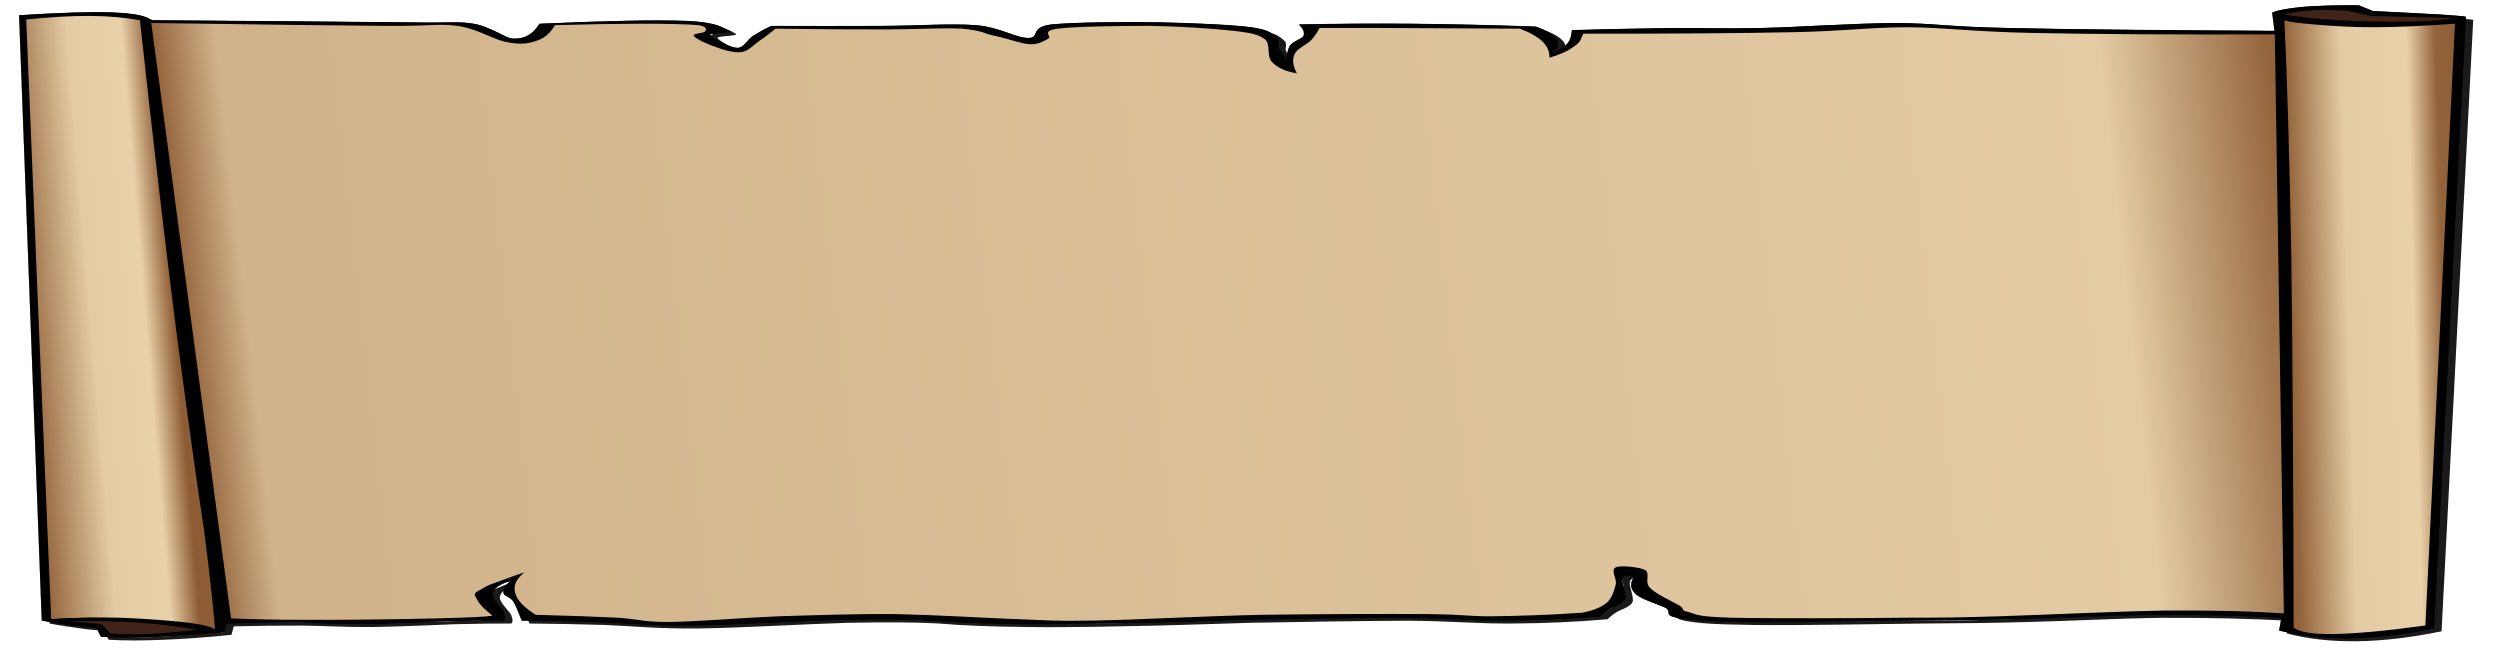 <?xml version="1.0" encoding="UTF-8" standalone="no"?>
<!-- Created with Inkscape (http://www.inkscape.org/) -->

<svg
   xmlns:dc="http://purl.org/dc/elements/1.1/"
   xmlns:cc="http://creativecommons.org/ns#"
   xmlns:rdf="http://www.w3.org/1999/02/22-rdf-syntax-ns#"
   xmlns:svg="http://www.w3.org/2000/svg"
   xmlns="http://www.w3.org/2000/svg"
   xmlns:sodipodi="http://sodipodi.sourceforge.net/DTD/sodipodi-0.dtd"
   xmlns:inkscape="http://www.inkscape.org/namespaces/inkscape"
   version="1.0"
   width="1182.237"
   height="307.28"
   viewBox="0 0 1178.561 305.861"
   id="Layer_1"
   xml:space="preserve"
   inkscape:version="0.48.3.1 r9886"
   sodipodi:docname="parchment_horizontal.svg"><sodipodi:namedview
   pagecolor="#ffffff"
   bordercolor="#666666"
   borderopacity="1"
   objecttolerance="10"
   gridtolerance="10"
   guidetolerance="10"
   inkscape:pageopacity="0"
   inkscape:pageshadow="2"
   inkscape:window-width="1723"
   inkscape:window-height="945"
   id="namedview34"
   showgrid="false"
   fit-margin-top="0"
   fit-margin-left="0"
   fit-margin-right="0"
   fit-margin-bottom="0"
   inkscape:zoom="0.81547865"
   inkscape:cx="927.92346"
   inkscape:cy="147.66031"
   inkscape:window-x="0"
   inkscape:window-y="24"
   inkscape:window-maximized="0"
   inkscape:current-layer="Layer_1" /><defs
   id="defs61">


	
	<linearGradient
   x1="25.021"
   y1="141.785"
   x2="-0.041"
   y2="142.441"
   id="XMLID_4_"
   gradientUnits="userSpaceOnUse"
   gradientTransform="matrix(3.37,0,0,1.05,8.971,2.23)">
		<stop
   style="stop-color:#8d5c34;stop-opacity:1"
   offset="0.129"
   id="stop18" />
		<stop
   style="stop-color:#e8d0a9;stop-opacity:1"
   offset="0.29"
   id="stop20" />
		<stop
   style="stop-color:#e3cba4;stop-opacity:1"
   offset="0.595"
   id="stop22" />
		<stop
   style="stop-color:#8d5c34;stop-opacity:1"
   offset="1"
   id="stop24" />
	</linearGradient>
	
	
	<linearGradient
   x1="22.266"
   y1="145.439"
   x2="320.669"
   y2="135.018"
   id="XMLID_5_"
   gradientUnits="userSpaceOnUse"
   gradientTransform="matrix(3.37,0,0,1.05,8.971,2.23)">
		<stop
   style="stop-color:#8d5c34;stop-opacity:1"
   offset="0"
   id="stop31" />
		<stop
   style="stop-color:#d1b38b;stop-opacity:1"
   offset="0.033"
   id="stop33" />
		<stop
   style="stop-color:#e3cba4;stop-opacity:1"
   offset="0.914"
   id="stop35" />
		<stop
   style="stop-color:#8d5c34;stop-opacity:1"
   offset="1"
   id="stop37" />
	</linearGradient>
	
	<linearGradient
   x1="343.013"
   y1="143.682"
   x2="316.152"
   y2="143.917"
   id="XMLID_6_"
   gradientUnits="userSpaceOnUse"
   gradientTransform="matrix(3.37,0,0,1.05,8.971,2.23)">
		<stop
   style="stop-color:#8d5c34;stop-opacity:1"
   offset="0.005"
   id="stop42" />
		<stop
   style="stop-color:#93633b;stop-opacity:1"
   offset="0.143"
   id="stop44" />
		<stop
   style="stop-color:#e8d0a9;stop-opacity:1"
   offset="0.295"
   id="stop46" />
		<stop
   style="stop-color:#e3cba4;stop-opacity:1"
   offset="0.638"
   id="stop48" />
		<stop
   style="stop-color:#93633a;stop-opacity:1"
   offset="0.933"
   id="stop50" />
		<stop
   style="stop-color:#8d5c34;stop-opacity:1"
   offset="1"
   id="stop52" />
	</linearGradient>
	
	
	

		
			
		
	
			
		<filter
   id="filter3194"
   color-interpolation-filters="sRGB"><feGaussianBlur
     id="feGaussianBlur3196"
     stdDeviation="1.566"
     inkscape:collect="always" /></filter></defs>



<path
   d="m 12.59,284.906 c 2.268,0.396 4.68,0.396 7.632,0 2.88,-0.396 6.012,-1.044 9.54,-2.232 l 0,0 0.324,-3.815 0,0 c 3.42,-0.252 6.516,-0.36 9.864,-0.324 3.204,0.18 6.012,0.72 9.54,0.647 3.42,-0.18 8.208,-0.827 11.448,-1.26 3.276,-0.252 5.832,-0.359 7.956,-0.324 l 0,0 c 0.252,-0.54 0.252,-1.764 0,-3.815 -0.324,-2.052 -1.728,-5.832 -1.584,-8.28 0.18,-2.304 0.936,-4.212 2.556,-5.724 l 0,0 c -0.72,2.16 -1.044,3.96 -0.972,5.399 0.036,1.513 0.792,1.477 1.296,3.492 0.468,2.124 0.756,5.004 1.26,8.928 l 0,0 c 3.096,0.072 6.552,0.288 10.512,0.648 3.888,0.504 7.308,1.728 13.032,1.584 5.616,-0.18 15.336,-2.052 20.988,-2.556 5.688,-0.36 9.756,-0.252 12.744,0.323 l 0,0 c 3.42,0.973 7.524,1.404 12.708,1.584 5.22,0.252 12.456,-0.287 17.82,-0.647 5.076,-0.396 7.2,-0.72 13.032,-1.26 5.796,-0.36 15.805,-0.864 21.96,-0.937 6.12,0.108 9.9,1.404 14.652,1.26 4.716,-0.071 9.036,-0.756 13.356,-1.907 l 0,0 c 0.288,-0.9 0.611,-1.836 1.26,-3.204 0.576,-1.116 1.836,-2.124 2.231,-4.429 0.288,-2.304 -0.611,-7.848 -0.323,-9.54 0.252,-1.584 0.647,-1.691 1.584,-0.323 l 0,0 c -0.576,2.88 -0.469,5.328 0.323,7.632 0.757,2.304 3.061,4.32 4.141,6.048 0.899,1.872 -0.324,3.313 1.584,4.464 1.872,1.152 3.852,1.656 9.54,1.908 5.544,0.288 17.388,-0.396 23.868,-0.648 6.336,-0.144 8.531,-0.18 14.22,-0.647 5.58,-0.396 13.212,-1.729 19.439,-1.908 6.12,-0.072 11.952,0.36 17.496,1.296 l 0,0 -0.323,5.725 0,0 c 2.987,2.52 6.228,3.636 9.863,3.491 3.564,-0.18 7.488,-1.62 11.772,-4.464 l 0,0 4.428,-274.535 0,0 c -0.216,-0.182 -1.332,-0.506 -3.492,-0.973 -2.231,-0.469 -5.363,-0.865 -9.54,-1.584 l 0,0 -1.908,-2.557 0,0 c -3.168,-0.072 -5.579,0.145 -7.632,0.648 -2.052,0.611 -3.491,1.332 -4.464,2.557 l 0,0 0.324,8.244 0,0 c -16.056,-0.289 -28.332,-0.613 -37.224,-1.262 -8.929,-0.574 -10.152,-2.158 -15.912,-2.23 -5.94,0.107 -13.536,1.871 -18.756,2.23 -5.185,0.396 -7.776,-0.07 -12.097,0 -4.464,0.217 -9.144,0.434 -14.328,0.938 l 0,0 c -0.071,2.412 -0.144,4.428 -0.611,6.047 -0.504,1.729 -1.008,2.916 -1.908,3.852 l 0,0 c 0.612,-2.088 0.72,-4.104 0.324,-6.047 -0.504,-1.908 -1.332,-3.672 -2.88,-5.436 l 0,0 c -5.977,-0.721 -11.7,-1.045 -17.173,-1.26 -5.651,-0.145 -10.728,-0.037 -15.911,0.322 l 0,0 c 0.611,1.836 0.827,3.529 0.647,5.076 -0.324,1.621 -1.512,2.412 -1.908,4.465 -0.396,2.195 -0.504,4.824 -0.323,8.279 l 0,0 c -0.036,-0.719 -0.145,-1.584 -0.324,-2.879 -0.288,-1.26 -0.792,-2.844 -0.973,-4.465 -0.216,-1.439 0.288,-3.203 -0.287,-4.752 -0.648,-1.584 -0.9,-3.168 -3.528,-4.463 -2.809,-1.225 -8.064,-1.836 -12.708,-2.232 -4.824,-0.252 -12.132,-0.072 -15.264,0.971 -3.132,1.225 -1.512,6.014 -3.204,6.049 -1.764,0.072 -3.924,-4.752 -7.308,-5.725 -3.6,-0.898 -8.856,0.361 -13.68,0.324 -4.824,0.072 -9.756,0.072 -14.94,0 l 0,0 c -0.972,1.332 -1.728,2.809 -2.556,4.428 -0.828,1.729 -1.296,5.473 -2.232,5.4 -1.188,-0.035 -3.528,-4.393 -3.816,-5.725 -0.18,-1.15 2.988,-0.863 2.556,-1.906 -0.576,-1.01 -1.368,-3.781 -5.724,-4.43 -4.5,-0.539 -11.268,-0.07 -20.7,1.262 l 0,0 c -0.864,4.463 -1.98,6.695 -3.492,6.695 -1.62,-0.037 -3.204,-5.363 -5.724,-6.695 -2.556,-1.225 -2.124,-0.289 -9.54,-0.648 -7.667,-0.29 -19.295,-0.504 -35.568,-0.936 l 0,0 c -0.648,-1.945 -2.268,-3.061 -5.4,-3.492 -3.06,-0.361 -7.452,0.107 -13.032,1.26 l 0,0 3.169,271.691 0,0 c 1.62,1.044 3.24,1.656 4.464,2.232 1.188,0.612 2.376,0.792 3.168,0.936 l 0,0 c 0.215,1.368 0.432,2.736 0.648,4.141 l 0,0 z m -7.02,-7.957 c 3.24,-0.612 6.3,-0.864 9.576,-0.612 3.168,0.324 7.272,1.332 9.54,2.196 2.232,0.972 3.456,1.944 3.816,3.204 l 0,0 c -0.216,-8.136 -0.648,-22.933 -1.584,-45.504 -1.08,-22.645 -2.268,-50.328 -3.852,-88.74 -1.512,-38.34 -3.204,-84.096 -5.076,-139.355 l 0,0 c -2.088,-1.152 -4.284,-1.836 -6.984,-1.908 -2.736,-0.037 -5.58,0.539 -8.928,1.584 l 0,0 c 1.152,89.711 2.304,179.424 3.492,269.135 l 0,0 z M 19.573,9.398 c 14.688,0.684 25.38,1.115 32.616,1.295 7.056,0.18 7.308,-1.115 10.188,0 2.844,1.225 5.076,6.301 6.984,7.309 1.8,1.225 2.952,0.684 4.14,-0.648 1.152,-1.225 1.908,-3.6 2.556,-6.984 l 0,0 c 4.5,-0.395 8.424,-0.611 11.772,-0.646 3.456,-0.037 6.588,0.18 8.28,0.646 1.368,0.686 1.08,2.088 0.936,2.844 -0.216,0.828 -1.764,0.865 -1.584,1.908 0.18,1.297 1.728,3.492 2.844,4.789 1.08,1.295 2.628,3.023 3.816,2.555 1.008,-0.395 1.728,-3.348 2.556,-5.111 0.828,-1.729 1.476,-3.527 2.232,-5.4 l 0,0 c 6.048,0.252 11.196,0.361 15.588,0.324 4.356,-0.035 7.812,-0.791 10.512,-0.324 2.52,0.648 3.852,2.664 5.4,3.816 1.512,1.225 3.024,3.061 4.14,3.168 1.044,0.145 1.836,-1.295 2.52,-2.52 0.576,-1.152 -1.116,-3.385 1.296,-4.465 2.376,-1.008 8.892,-1.295 13.032,-1.26 4.104,0.217 8.785,1.225 11.52,2.197 2.664,1.008 3.457,1.584 4.465,3.814 0.828,2.377 0.18,7.668 0.972,10.189 0.756,2.592 1.872,4.248 3.492,5.111 l 0,0 c -0.576,-3.348 -0.685,-6.084 -0.324,-8.604 0.288,-2.377 1.584,-4.068 2.232,-6.049 0.611,-1.943 0.936,-3.852 1.26,-5.725 l 0,0 c 0.576,-0.035 3.275,-0.035 7.956,0 4.716,0.072 11.304,0.182 20.052,0.324 l 0,0 c 1.404,1.656 2.412,3.564 3.168,5.725 0.684,2.232 1.008,4.572 0.972,7.309 l 0,0 c 1.261,-1.189 2.412,-2.629 3.168,-4.465 0.828,-1.836 1.261,-3.816 1.584,-6.336 l 0,0 c 11.988,0.072 21.601,-0.145 29.269,-0.648 7.596,-0.467 10.548,-2.23 16.235,-2.23 5.473,0.215 8.604,1.943 17.173,2.555 8.64,0.576 19.764,0.793 34.056,0.648 l 0,0 1.26,259.92 0,0 c -4.716,-1.044 -10.188,-1.476 -16.848,-1.296 -6.84,0.396 -16.74,1.944 -22.896,2.557 -6.084,0.575 -7.092,0.611 -13.283,0.647 -6.372,0.252 -19.116,0.396 -24.192,0 -5.112,-0.468 -4.86,-1.512 -6.048,-2.556 -1.26,-0.828 -0.433,-1.044 -1.26,-2.88 -1.009,-1.836 -3.313,-5.185 -4.141,-7.956 -0.828,-2.628 0.072,-6.3 -0.647,-7.956 -0.864,-1.477 -3.492,-2.269 -4.141,-1.26 -0.792,1.115 0.181,5.004 0,7.632 -0.216,2.735 -0.54,6.191 -1.26,8.279 -0.864,2.16 -1.979,3.601 -3.492,4.465 l 0,0 c -4.752,1.044 -8.892,1.439 -12.42,1.584 -3.636,0.071 -3.456,-0.721 -8.892,-0.973 -5.508,-0.144 -15.769,-0.036 -23.544,0.324 -7.921,0.54 -17.461,2.269 -23.221,2.556 -5.724,0.396 -6.66,-0.144 -11.16,-0.647 -4.716,-0.576 -11.052,-1.836 -16.524,-2.232 -5.688,-0.18 -11.16,0.469 -16.56,0.973 -5.436,0.72 -11.448,2.412 -15.264,2.556 -3.816,0.072 -4.176,-1.26 -7.308,-1.908 -3.132,-0.504 -6.948,-0.936 -11.448,-1.296 l 0,0 c -1.728,-3.492 -2.592,-6.552 -2.88,-9.864 -0.288,-3.204 0.144,-6.228 1.296,-9.216 l 0,0 c -2.952,3.204 -4.968,5.652 -6.048,7.632 -1.224,1.944 -0.936,2.305 -0.648,4.141 0.288,2.016 0.936,4.464 2.232,7.632 l 0,0 c -0.936,0.612 -3.528,0.899 -7.632,1.26 -4.284,0.36 -12.276,0.72 -17.172,0.648 -4.932,0.036 -8.676,-0.181 -11.772,-0.648 l 0,0 -11.161,-267.229 0,0 z m -5.723,273.924 -1.26,-4.141 -4.464,-1.26 0,0 c 3.384,-0.144 6.516,-0.072 9.54,0.612 3.024,0.72 5.652,1.656 8.28,3.204 l 0,0 c -2.736,1.08 -4.932,1.62 -6.984,1.908 -2.052,0.288 -3.708,0.18 -5.112,-0.323 l 0,0 z M 341.846,7.165 c -1.8,0.936 -3.924,1.477 -6.66,1.619 -2.88,0.18 -6.624,-0.035 -9.576,-0.646 -2.952,-0.576 -5.364,-1.297 -7.632,-2.557 l 0,0 c 1.188,-1.045 2.7,-1.584 4.14,-1.908 1.404,-0.252 3.132,-0.145 4.788,0.324 l 0,0 3.168,2.232 0,0 c 3.924,0.288 7.849,0.612 11.772,0.936 l 0,0 z m -23.868,0.973 c 0.396,26.135 0.72,61.164 0.972,106.883 0.181,45.973 0.288,100.152 0.324,165.744 l 0,0 c 0.792,2.053 2.556,3.061 5.724,2.881 3.024,-0.181 7.309,-1.404 12.708,-3.816 l 0,0 4.141,-270.107 0,0 c -4.176,0.971 -7.884,1.547 -11.124,1.584 -3.492,0.035 -6.408,-0.613 -8.604,-1.262 -2.161,-0.575 -3.493,-1.081 -4.141,-1.907 l 0,0 z"
   style="fill:#1a1a1a;fill-rule:evenodd;filter:url(#filter3194)"
   id="path2220"
   inkscape:connector-curvature="0"
   transform="matrix(3.37,0,0,1.05,8.821,2.232)" /><g
   transform="matrix(3.37,0,0,1.05,8.971,2.23)"
   id="g13">
				<path
   d="m 11.466,283.574 c 2.268,0.36 4.68,0.36 7.632,0 2.88,-0.432 6.012,-1.116 9.54,-2.196 l 0,0 0.324,-3.815 0,0 c 3.42,-0.288 6.516,-0.396 9.864,-0.324 3.204,0.036 6.012,0.612 9.54,0.612 3.42,-0.217 8.208,-1.008 11.448,-1.261 3.276,-0.287 5.832,-0.396 7.956,-0.323 l 0,0 c 0.252,-0.576 0.252,-1.801 0,-3.816 -0.324,-2.124 -1.728,-5.904 -1.584,-8.28 0.18,-2.376 0.936,-4.283 2.556,-5.724 l 0,0 c -0.72,2.052 -1.044,3.996 -0.972,5.436 0.036,1.404 0.792,1.404 1.296,3.492 0.468,2.088 0.756,5.004 1.26,8.893 l 0,0 c 3.096,0.036 6.552,0.252 10.512,0.647 3.888,0.396 7.308,1.62 13.032,1.584 5.616,-0.288 15.336,-2.16 20.988,-2.556 5.688,-0.396 9.756,-0.288 12.744,0.324 l 0,0 c 3.42,0.828 7.524,1.403 12.708,1.584 5.22,0.107 12.456,-0.324 17.82,-0.612 5.076,-0.468 7.2,-0.9 13.032,-1.296 5.796,-0.432 15.804,-0.972 21.96,-0.937 6.12,0.036 9.9,1.297 14.652,1.261 4.716,-0.108 9.036,-0.792 13.355,-1.908 l 0,0 c 0.288,-0.792 0.612,-1.98 1.261,-3.168 0.575,-1.296 1.836,-2.232 2.231,-4.464 0.288,-2.376 -0.612,-7.956 -0.324,-9.54 0.252,-1.656 0.648,-1.765 1.584,-0.324 l 0,0 c -0.575,2.844 -0.468,5.292 0.324,7.632 0.756,2.269 3.061,4.284 4.14,6.048 0.9,1.801 -0.323,3.24 1.584,4.464 1.872,1.116 3.853,1.62 9.54,1.908 5.544,0.181 17.389,-0.504 23.868,-0.647 6.3,-0.288 8.604,-0.216 14.256,-0.612 5.652,-0.468 13.141,-1.908 19.404,-1.944 6.12,-0.144 11.952,0.288 17.496,1.296 l 0,0 -0.324,5.725 0,0 c 2.988,2.483 6.229,3.6 9.864,3.492 3.564,-0.217 7.488,-1.656 11.772,-4.465 l 0,0 4.464,-274.536 0,0 c -0.181,-0.18 -1.404,-0.504 -3.528,-0.972 -2.232,-0.468 -5.364,-0.864 -9.54,-1.584 l 0,0 -1.908,-2.556 0,0 c -3.168,-0.072 -5.58,0.144 -7.632,0.647 -2.052,0.612 -3.492,1.332 -4.464,2.557 l 0,0 0.324,8.279 0,0 c -16.057,-0.252 -28.332,-0.684 -37.225,-1.296 -8.928,-0.576 -10.151,-2.16 -15.912,-2.231 -5.939,0.107 -13.535,1.872 -18.756,2.231 -5.184,0.396 -7.775,-0.071 -12.096,0 -4.464,0.181 -9.18,0.504 -14.292,0.973 l 0,0 c -0.036,2.411 -0.252,4.428 -0.648,6.048 -0.504,1.655 -1.008,2.88 -1.907,3.815 l 0,0 c 0.611,-2.088 0.72,-4.104 0.323,-6.048 -0.504,-1.872 -1.332,-3.672 -2.88,-5.399 l 0,0 C 206.152,9.003 200.428,8.572 194.956,8.391 189.305,8.247 184.228,8.356 179.044,8.715 l 0,0 c 0.612,1.836 0.828,3.528 0.648,5.076 -0.324,1.62 -1.512,2.412 -1.908,4.464 -0.396,2.196 -0.504,4.824 -0.324,8.28 l 0,0 c -0.036,-0.72 -0.144,-1.584 -0.323,-2.88 -0.324,-1.188 -0.685,-2.809 -0.937,-4.428 -0.18,-1.477 0.18,-3.169 -0.324,-4.788 -0.684,-1.513 -0.828,-3.276 -3.492,-4.465 -2.808,-1.079 -8.027,-1.943 -12.744,-2.195 -4.824,-0.252 -12.132,-0.072 -15.264,0.936 -3.06,1.225 -1.476,6.013 -3.168,6.048 -1.764,0.072 -3.888,-4.752 -7.344,-5.724 -3.6,-0.9 -8.856,0.36 -13.68,0.324 -4.824,0.071 -9.756,0.071 -14.94,0 l 0,0 c -0.972,1.332 -1.728,2.808 -2.556,4.428 -0.828,1.656 -1.296,5.544 -2.232,5.437 -1.188,-0.036 -3.528,-4.393 -3.816,-5.725 -0.18,-1.224 2.988,-0.756 2.556,-1.908 C 98.62,10.515 97.828,7.78 93.472,7.131 88.938,6.59 82.278,7.058 72.81,8.39 l 0,0 c -0.864,4.465 -1.944,6.696 -3.528,6.696 C 67.662,15.05 66.078,9.722 63.558,8.39 61.002,7.239 61.434,8.102 54.018,7.779 46.35,7.526 34.722,7.202 18.45,6.806 l 0,0 C 17.802,4.863 16.182,3.746 13.05,3.315 9.99,2.955 5.598,3.422 0.018,4.575 l 0,0 3.168,271.692 0,0 c 1.62,1.008 3.24,1.62 4.464,2.231 1.188,0.504 2.376,0.828 3.168,0.973 l 0,0 c 0.216,1.367 0.432,2.735 0.648,4.103 l 0,0 z"
   style="fill-rule:evenodd;stroke:#000000;stroke-width:0.036;stroke-miterlimit:10"
   id="path15"
   inkscape:connector-curvature="0" />
			</g><path
   d="m 20.607,291.951 c -0.364,-36.979 -1.092,-78.23 -2.669,-125.947 -1.577,-47.755 -3.761,-99.596 -6.551,-158.163 l 0,0 c 11.282,-1.436 21.594,-2.117 31.421,-2.041 9.705,0.189 18.076,1.134 26.083,2.835 l 0,0 36.637,288.193 0,0 c -6.066,-0.907 -12.86,-1.853 -22.201,-2.836 -9.463,-0.832 -22.201,-2.57 -32.634,-2.873 -10.433,-0.379 -20.624,0 -30.086,0.832 l 0,0 z"
   style="fill:url(#XMLID_4_);fill-rule:evenodd"
   id="path26"
   inkscape:connector-curvature="0" /><path
   d="m 49.601,299.021 -4.003,-4.084 -17.106,-2.193 0,0 c 12.738,-1.21 24.506,-1.361 36.274,-0.605 11.525,0.907 22.565,2.495 33.119,5.331 l 0,0 c -9.341,1.437 -18.197,2.269 -26.083,2.495 -8.371,0.341 -15.286,-0.113 -22.201,-0.945 l 0,0 z"
   style="fill:#412318;fill-rule:evenodd"
   id="path28"
   inkscape:connector-curvature="0" /><path
   d="M 106.013,292.139 67.678,9.279 l 0,0 c 22.443,0.338 41.611,0.755 59.445,0.943 17.591,0.34 30.814,0.456 45.251,0.644 14.073,0.301 29.48,-0.416 39.185,0.301 9.099,0.833 12.01,2.421 17.106,3.743 4.731,1.323 8.007,3.893 12.132,4.085 3.882,0.338 8.495,-1.173 12.01,-2.497 3.154,-1.287 5.338,-3.063 7.036,-5.331 l 0,0 c 14.073,-0.454 25.719,-0.718 36.274,-0.945 10.069,-0.189 18.44,-0.189 25.112,0 6.066,0.304 11.04,0.985 13.102,1.892 1.82,1.171 -0.849,2.874 -0.971,4.085 -0.243,1.095 -2.426,2.079 0,3.099 2.062,1.323 9.705,3.704 13.102,4.085 2.912,0.377 3.033,-1.173 4.974,-2.193 1.456,-1.059 2.548,-2.119 5.095,-3.743 2.184,-1.475 5.338,-3.102 8.977,-5.03 l 0,0 c 10.555,-0.189 23.05,-0.189 37.487,-0.301 14.558,-0.076 36.88,-0.605 48.284,0 10.918,0.794 11.161,3.327 17.106,4.386 5.581,1.21 12.981,2.382 17.106,2.193 4.003,-0.265 3.397,-2.23 6.066,-3.44 1.941,-0.983 0.849,-2.08 7.036,-2.837 5.944,-0.718 15.65,-1.473 29.116,-1.549 13.102,0.112 37.975,1.02 49.376,1.853 10.918,0.906 12.738,1.436 17.106,3.48 3.761,2.193 4.853,6.579 7.036,9.074 2.062,2.572 4.853,4.462 7.036,5.975 l 0,0 c -0.607,-2.989 -0.121,-5.559 0.971,-7.865 1.092,-2.156 3.761,-3.743 6.066,-5.635 2.184,-1.928 3.761,-3.668 6.069,-5.633 l 0,0 c 19.653,-0.377 37.608,-0.493 54.35,-0.34 16.62,0.228 31.539,0.605 45.251,1.287 l 0,0 c 3.882,2.154 7.036,4.234 8.977,6.238 2.062,2.117 2.912,4.008 3.033,5.974 l 0,0 c 5.456,-1.7 9.338,-3.478 11.161,-5.331 1.698,-1.853 1.698,-3.629 0,-5.633 l 0,0 c 21.23,0.416 41.854,0.566 62.357,0.301 20.624,-0.226 43.674,-0.943 59.324,-1.549 14.922,-0.493 18.922,-1.551 30.208,-1.588 10.797,0.15 23.778,1.323 35.178,1.889 10.797,0.568 13.709,0.983 32.149,1.248 19.047,0.304 58.96,0.721 78.492,0.644 18.683,0.037 29.601,-0.228 33.241,-0.644 l 0,0 3.033,275.339 0,0 c -9.341,-1.021 -21.594,-1.551 -37.248,-1.588 -16.135,0.037 -35.546,1.097 -56.409,1.588 -21.234,0.643 -45.736,1.55 -68.304,1.853 -22.807,0.302 -48.405,0.416 -66.481,0.34 -18.197,0.189 -32.759,0.529 -42.218,0 -9.827,-0.454 -12.253,-1.853 -16.135,-3.48 -4.246,-1.664 -5.217,-3.894 -8.007,-6.277 -3.154,-2.193 -7.279,-4.878 -9.099,-7.184 -1.941,-2.193 -1.698,-5.407 -3.03,-6.278 -2.062,-0.642 -5.827,-0.075 -7.036,1.551 -0.971,1.739 0.607,5.823 0,8.167 -0.971,2.42 -3.158,4.121 -6.069,5.974 -3.154,1.966 -3.879,4.273 -12.007,5.331 -8.249,1.172 -20.991,1.248 -38.215,1.248 -17.833,0 -39.549,-1.436 -67.455,-1.248 -28.749,0.377 -69.757,2.382 -100.086,2.798 -30.208,0.492 -53.743,-0.34 -79.462,-0.605 -26.326,-0.227 -51.923,-1.626 -74.488,-1.286 -22.443,0.492 -43.795,3.252 -59.324,3.479 -15.771,0.152 -22.201,-1.55 -35.182,-2.193 -13.466,-0.416 -27.296,-0.681 -43.31,-0.643 l 0,0 c -2.426,-3.819 -4.61,-6.805 -6.066,-9.112 -1.82,-2.231 -3.154,-3.063 -3.033,-4.689 0.243,-1.626 1.456,-3.403 4.125,-5.331 l 0,0 c -8.735,1.475 -13.951,3.1 -16.135,5.029 -2.305,2.004 1.82,4.197 3.033,6.579 1.092,2.421 2.426,5.029 4.003,7.827 l 0,0 c -15.528,0.681 -30.693,1.097 -47.313,1.248 -16.863,0.265 -37.729,0.265 -51.317,0 -13.709,-0.117 -23.653,-0.419 -29.84,-0.911 l 0,0 z"
   style="fill:url(#XMLID_5_);fill-rule:evenodd"
   id="path39"
   inkscape:connector-curvature="0" /><path
   d="m 1078.363,295.883 c -0.361,-79.743 -0.361,-142.129 -0.971,-190.943 -0.728,-48.473 -1.089,-80.615 -2.059,-98.158 l 0,0 c 8.977,2.004 17.712,3.364 27.171,4.085 9.099,0.794 18.322,0.605 28.149,0.301 9.584,-0.226 19.653,-0.906 30.208,-1.889 l 0,0 -15.165,285.659 0,0 c -11.04,1.966 -20.26,3.327 -28.149,4.084 -7.886,0.984 -12.981,1.059 -19.043,0.643 -6.433,-0.453 -13.469,-1.815 -20.142,-3.781 l 0,0 z"
   style="fill:url(#XMLID_6_);fill-rule:evenodd"
   id="path54"
   inkscape:connector-curvature="0" /><path
   d="m 1073.267,7.083 c 9.22,1.892 19.775,3.102 31.178,3.783 11.404,0.678 27.539,0.831 37.244,0.301 9.22,-0.416 15.774,-1.36 19.168,-2.835 l 0,0 c -4.853,-0.568 -11.04,-1.134 -18.076,-1.551 -7.4,-0.416 -15.65,-0.681 -25.234,-0.945 l 0,0 -12.007,-2.494 0,0 c -7.4,-0.454 -13.951,-0.304 -19.168,0.301 -5.705,0.644 -9.587,1.739 -13.105,3.44 l 0,0 z"
   style="fill:#412318;fill-rule:evenodd"
   id="path56"
   inkscape:connector-curvature="0" /><path
   d="m 47.782,299.967 c 7.643,0.416 15.771,0.416 25.719,0 9.705,-0.416 20.26,-1.097 32.149,-2.344 l 0,0 1.092,-4.007 0,0 c 11.525,-0.265 21.958,-0.378 33.241,-0.34 10.797,0.189 20.26,0.756 32.149,0.68 11.525,-0.189 27.66,-0.869 38.579,-1.323 11.04,-0.265 19.653,-0.377 26.811,-0.34 l 0,0 c 0.849,-0.567 0.849,-1.853 0,-4.007 -1.092,-2.155 -5.823,-6.125 -5.338,-8.696 0.607,-2.42 3.154,-4.424 8.613,-6.012 l 0,0 c -2.426,2.269 -3.518,4.159 -3.276,5.671 0.121,1.589 2.669,1.551 4.367,3.668 1.577,2.231 2.548,5.256 4.246,9.377 l 0,0 c 10.433,0.076 22.08,0.302 35.424,0.681 13.102,0.529 24.627,1.815 43.916,1.664 18.925,-0.189 51.681,-2.155 70.727,-2.685 19.168,-0.378 32.877,-0.265 42.946,0.339 l 0,0 c 11.525,1.022 25.355,1.475 42.825,1.664 17.591,0.265 41.975,-0.301 60.052,-0.68 17.106,-0.416 24.263,-0.756 43.916,-1.323 19.532,-0.378 53.261,-0.907 74.003,-0.984 20.624,0.113 33.362,1.475 49.376,1.323 15.892,-0.075 30.45,-0.794 45.008,-2.003 l 0,0 c 0.971,-0.945 2.059,-1.928 4.246,-3.365 1.941,-1.172 6.187,-2.231 7.518,-4.652 0.971,-2.42 -2.059,-8.243 -1.088,-10.02 0.849,-1.664 2.18,-1.776 5.338,-0.339 l 0,0 c -1.941,3.025 -1.58,5.596 1.088,8.016 2.551,2.42 10.315,4.537 13.955,6.352 3.03,1.966 -1.092,3.48 5.338,4.689 6.308,1.21 12.981,1.739 32.149,2.004 18.683,0.302 58.596,-0.416 80.433,-0.681 21.352,-0.151 28.749,-0.189 47.92,-0.68 18.804,-0.416 44.523,-1.816 65.507,-2.004 20.624,-0.076 40.277,0.378 58.96,1.361 l 0,0 -1.089,6.013 0,0 c 10.066,2.647 20.988,3.819 33.237,3.667 12.01,-0.189 25.234,-1.701 39.67,-4.689 l 0,0 14.922,-288.343 0,0 c -0.728,-0.191 -4.489,-0.531 -11.768,-1.022 -7.518,-0.493 -18.073,-0.909 -32.149,-1.664 l 0,0 -6.43,-2.686 0,0 c -10.676,-0.076 -18.801,0.152 -25.719,0.681 -6.915,0.642 -11.764,1.399 -15.043,2.686 l 0,0 1.092,8.659 0,0 c -54.107,-0.304 -95.476,-0.644 -125.441,-1.325 -30.09,-0.603 -34.211,-2.267 -53.622,-2.342 -20.017,0.112 -45.615,1.965 -63.206,2.342 -17.473,0.416 -26.204,-0.074 -40.766,0 -15.043,0.228 -30.814,0.456 -48.284,0.985 l 0,0 c -0.239,2.533 -0.485,4.651 -2.059,6.351 -1.698,1.816 -3.397,3.063 -6.43,4.046 l 0,0 c 2.062,-2.193 2.426,-4.31 1.092,-6.351 -1.698,-2.004 -4.489,-3.857 -9.705,-5.709 l 0,0 C 703.853,11.509 684.567,11.169 666.124,10.943 647.08,10.791 629.971,10.904 612.505,11.282 l 0,0 c 2.059,1.928 2.787,3.707 2.18,5.331 -1.092,1.703 -5.095,2.533 -6.43,4.69 -1.334,2.305 -1.698,5.067 -1.088,8.695 l 0,0 c -0.121,-0.755 -0.489,-1.664 -1.092,-3.024 -0.971,-1.323 -2.669,-2.987 -3.279,-4.69 -0.728,-1.511 0.971,-3.364 -0.967,-4.991 -2.184,-1.664 -3.033,-3.327 -11.889,-4.687 -9.466,-1.287 -27.175,-1.928 -42.825,-2.344 -16.256,-0.265 -40.884,-0.076 -51.438,1.02 -10.555,1.287 -5.095,6.316 -10.797,6.353 -5.944,0.076 -13.223,-4.991 -24.627,-6.013 -12.132,-0.943 -29.844,0.379 -46.1,0.34 -16.256,0.076 -32.877,0.076 -50.346,0 l 0,0 c -3.276,1.399 -5.823,2.95 -8.613,4.651 -2.79,1.816 -4.367,5.748 -7.522,5.672 -4.003,-0.037 -11.889,-4.614 -12.86,-6.013 -0.607,-1.208 10.069,-0.906 8.613,-2.002 -1.941,-1.061 -4.61,-3.971 -19.289,-4.653 C 308.972,9.051 286.165,9.543 254.38,10.942 l 0,0 c -2.912,4.687 -6.672,7.032 -11.768,7.032 -5.459,-0.039 -10.797,-5.633 -19.289,-7.032 -8.613,-1.287 -7.158,-0.304 -32.149,-0.681 C 165.337,9.957 126.152,9.732 71.314,9.279 l 0,0 c -2.184,-2.043 -7.643,-3.215 -18.197,-3.668 -10.312,-0.379 -25.112,0.112 -43.916,1.323 l 0,0 10.679,285.356 0,0 c 5.459,1.097 10.918,1.739 15.043,2.344 4.003,0.643 8.007,0.832 10.676,0.983 l 0,0 c 0.725,1.437 1.456,2.874 2.184,4.349 l 0,0 z m -23.657,-8.357 c 10.918,-0.643 21.23,-0.907 32.27,-0.643 10.676,0.34 24.506,1.399 32.149,2.306 7.522,1.021 11.646,2.042 12.86,3.365 l 0,0 c -0.728,-8.545 -2.184,-24.086 -5.338,-47.793 -3.639,-23.784 -7.643,-52.859 -12.981,-93.203 -5.095,-40.268 -10.797,-88.326 -17.106,-146.364 l 0,0 C 58.943,8.069 51.543,7.35 42.444,7.275 33.224,7.236 23.64,7.841 12.357,8.938 l 0,0 c 3.882,94.223 7.764,188.449 11.768,282.672 l 0,0 z M 71.314,10.602 c 49.497,0.718 85.528,1.171 109.912,1.36 23.778,0.189 24.627,-1.171 34.332,0 9.584,1.287 17.106,6.618 23.535,7.677 6.066,1.287 9.948,0.718 13.951,-0.681 3.882,-1.287 6.43,-3.781 8.613,-7.335 l 0,0 c 15.165,-0.415 28.388,-0.642 39.67,-0.678 11.646,-0.039 22.201,0.189 27.903,0.678 4.61,0.721 3.639,2.193 3.154,2.987 -0.728,0.87 -5.944,0.909 -5.338,2.004 0.607,1.362 5.823,3.668 9.584,5.03 3.639,1.36 8.856,3.175 12.86,2.684 3.397,-0.415 5.823,-3.516 8.613,-5.368 2.79,-1.816 4.974,-3.704 7.522,-5.672 l 0,0 c 20.381,0.265 37.729,0.379 52.53,0.34 14.679,-0.037 26.326,-0.831 35.424,-0.34 8.492,0.681 12.981,2.798 18.197,4.008 5.095,1.287 10.191,3.215 13.951,3.327 3.518,0.152 6.187,-1.36 8.492,-2.647 1.941,-1.21 -3.761,-3.555 4.367,-4.69 8.007,-1.059 29.965,-1.36 43.916,-1.323 13.83,0.228 29.605,1.287 38.821,2.308 8.977,1.059 11.65,1.664 15.047,4.006 2.79,2.497 0.607,8.054 3.276,10.701 2.548,2.722 6.308,4.462 11.768,5.368 l 0,0 c -1.941,-3.516 -2.308,-6.39 -1.092,-9.037 0.971,-2.497 5.338,-4.273 7.522,-6.353 2.059,-2.041 3.154,-4.046 4.246,-6.013 l 0,0 c 1.941,-0.037 11.036,-0.037 26.811,0 15.892,0.076 38.093,0.191 67.573,0.34 l 0,0 c 4.731,1.739 8.128,3.743 10.676,6.013 2.305,2.344 3.397,4.802 3.276,7.677 l 0,0 c 4.249,-1.249 8.128,-2.761 10.676,-4.69 2.79,-1.928 4.249,-4.008 5.338,-6.655 l 0,0 c 40.398,0.076 72.793,-0.152 98.633,-0.681 25.598,-0.49 35.546,-2.342 54.71,-2.342 18.443,0.226 28.995,2.041 57.871,2.684 29.116,0.605 66.603,0.833 114.765,0.681 l 0,0 4.246,272.993 0,0 c -15.892,-1.097 -34.332,-1.55 -56.776,-1.361 -23.05,0.416 -56.412,2.042 -77.157,2.686 -20.502,0.604 -23.899,0.642 -44.762,0.68 -21.473,0.265 -64.419,0.416 -81.524,0 -17.227,-0.492 -16.378,-1.588 -20.381,-2.685 -4.246,-0.87 -1.459,-1.097 -4.246,-3.025 -3.4,-1.928 -11.164,-5.446 -13.955,-8.356 -2.79,-2.76 0.243,-6.617 -2.18,-8.356 -2.912,-1.551 -11.768,-2.383 -13.955,-1.323 -2.669,1.171 0.61,5.256 0,8.016 -0.728,2.873 -1.82,6.502 -4.246,8.695 -2.912,2.269 -6.669,3.782 -11.768,4.69 l 0,0 c -16.014,1.097 -29.965,1.511 -41.854,1.664 -12.253,0.075 -11.646,-0.757 -29.965,-1.022 -18.561,-0.151 -53.14,-0.038 -79.341,0.34 -26.693,0.567 -58.842,2.383 -78.252,2.685 -19.289,0.416 -22.444,-0.151 -37.608,-0.68 -15.892,-0.605 -37.244,-1.928 -55.684,-2.344 -19.168,-0.189 -37.608,0.493 -55.805,1.022 -18.319,0.756 -38.579,2.533 -51.438,2.685 -12.86,0.076 -14.073,-1.323 -24.627,-2.004 -10.555,-0.529 -23.414,-0.983 -38.579,-1.361 l 0,0 c -5.823,-3.668 -8.735,-6.882 -9.705,-10.36 -0.971,-3.365 0.485,-6.541 4.367,-9.68 l 0,0 c -9.948,3.365 -16.742,5.936 -20.381,8.016 -4.125,2.042 -3.154,2.421 -2.184,4.349 0.971,2.117 3.154,4.689 7.522,8.016 l 0,0 c -3.154,0.643 -11.889,0.944 -25.719,1.323 -14.437,0.378 -41.369,0.756 -57.868,0.681 -16.62,0.038 -29.237,-0.19 -39.67,-0.681 l 0,0 -37.611,-280.67 0,0 z m -19.286,287.702 -4.246,-4.349 -15.043,-1.323 0,0 c 11.404,-0.151 21.958,-0.076 32.149,0.643 10.191,0.756 19.047,1.739 27.903,3.365 l 0,0 c -9.22,1.134 -16.62,1.701 -23.535,2.004 -6.915,0.302 -12.496,0.189 -17.227,-0.339 l 0,0 z M 1157.34,8.257 c -6.066,0.983 -13.223,1.551 -22.444,1.7 -9.705,0.189 -22.322,-0.037 -32.27,-0.678 -9.948,-0.605 -18.076,-1.362 -25.719,-2.686 l 0,0 c 4.003,-1.098 9.099,-1.664 13.951,-2.004 4.731,-0.265 10.555,-0.152 16.135,0.34 l 0,0 10.676,2.344 0,0 c 13.223,0.302 26.45,0.643 39.67,0.983 l 0,0 z m -80.433,1.022 c 1.335,27.45 2.426,64.24 3.276,112.259 0.61,48.285 0.971,105.189 1.092,174.081 l 0,0 c 2.669,2.156 8.613,3.215 19.289,3.026 10.191,-0.19 24.631,-1.475 42.825,-4.008 l 0,0 13.955,-283.693 0,0 c -14.073,1.02 -26.568,1.625 -37.487,1.664 -11.768,0.037 -21.594,-0.644 -28.995,-1.325 -7.282,-0.604 -11.771,-1.135 -13.955,-2.003 l 0,0 z"
   style="fill-rule:evenodd"
   id="path58"
   inkscape:connector-curvature="0" />
</svg>